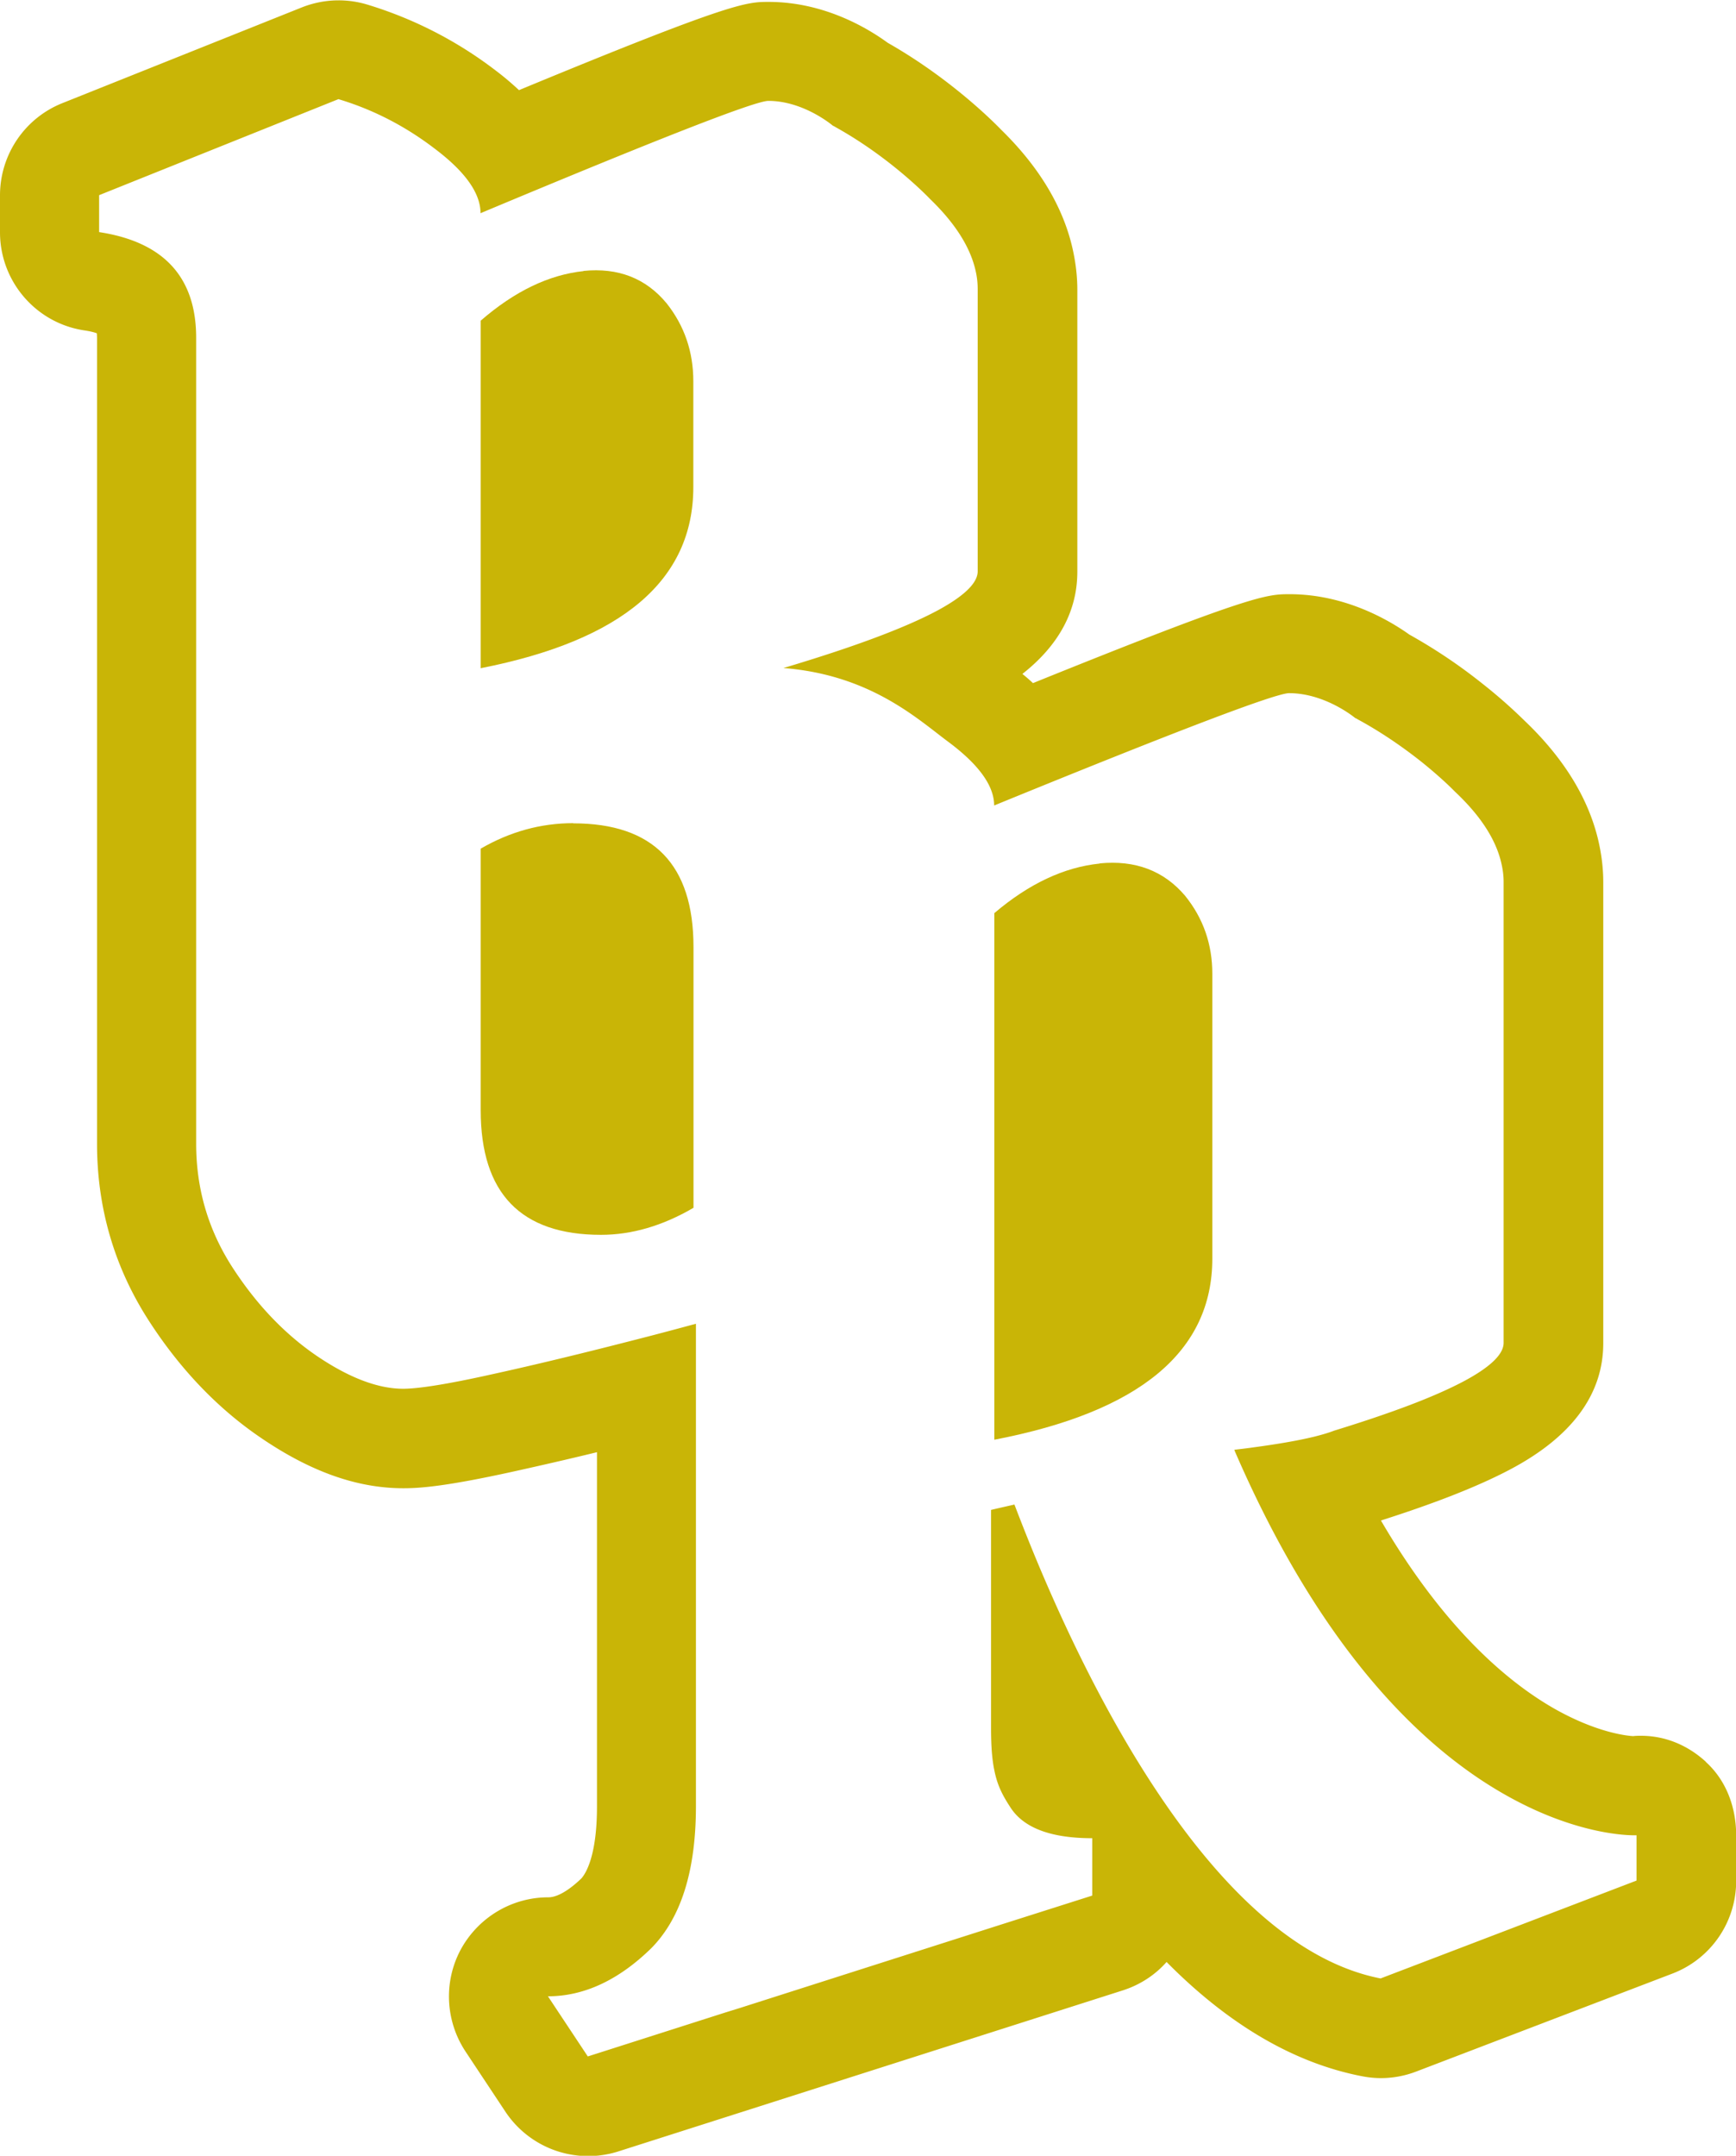 <?xml version="1.0" encoding="UTF-8"?>
<svg data-bbox="0 0.02 100.19 124.369" viewBox="0 0 100.18 124.37" xmlns="http://www.w3.org/2000/svg" data-type="color">
    <g>
        <path d="M33.08 47.49c-1.87 0-3.65.49-5.34 1.47v15.09c0 4.79 2.31 7.19 6.94 7.19 1.78 0 3.56-.52 5.34-1.56V54.64c0-4.76-2.31-7.14-6.94-7.14Z" fill="#c9b506" data-color="1"/>
        <path d="M98.43 101.63c-1.06-.96-2.34-1.49-3.74-1.49-.14 0-.29 0-.44.02-.38-.02-2.09-.2-4.51-1.56-2.7-1.53-6.39-4.62-10.05-10.88 3.2-1.02 5.62-1.98 7.41-2.92 3.6-1.89 5.42-4.35 5.42-7.31v-26.6c0-.8-.1-1.61-.29-2.42-.57-2.42-1.99-4.73-4.23-6.87a29.64 29.64 0 0 0-2.43-2.14 30.835 30.835 0 0 0-4.24-2.85c-1.15-.82-3.7-2.33-6.91-2.33-1.29 0-2.12 0-14.81 5.13-.19-.18-.4-.36-.61-.53 2.11-1.66 3.17-3.64 3.17-5.9V16.71c0-.79-.1-1.6-.28-2.39-.55-2.41-1.94-4.71-4.12-6.84-.58-.6-3.04-3.02-6.54-5.01-1.15-.84-3.67-2.36-6.87-2.36-1.28 0-2.11 0-14.41 5.09-.41-.38-.85-.76-1.33-1.12A23.277 23.277 0 0 0 21.18.26a5.71 5.71 0 0 0-1.64-.24c-.73 0-1.45.14-2.13.41L3.6 5.95C1.42 6.82 0 8.93 0 11.27v2.13c0 2.83 2.07 5.24 4.86 5.66.34.05.58.11.73.17 0 .07.01.16.01.27v46.49c0 3.69 1 7.12 2.98 10.19 1.79 2.78 3.96 5.06 6.46 6.76 2.87 1.96 5.56 2.92 8.24 2.92.97 0 2.47-.11 6.33-.96 1.49-.33 3.12-.7 4.84-1.12v20.44c0 2.88-.66 3.88-.9 4.15-.53.51-1.28 1.09-1.91 1.09-2.11 0-4.04 1.16-5.05 3.01-1 1.86-.89 4.12.27 5.88l2.3 3.47a5.737 5.737 0 0 0 6.52 2.3l29.11-9.29c1-.32 1.87-.89 2.53-1.64 3.57 3.61 7.35 5.83 11.27 6.59.36.07.73.11 1.1.11.69 0 1.39-.13 2.04-.38l14.78-5.65a5.718 5.718 0 0 0 3.68-5.35v-2.61c0-1.62-.56-3.17-1.75-4.25Zm-3.98 6.86-7.53 2.88-7.25 2.77c-3.59-.7-6.86-3.23-9.71-6.54-3.91-4.54-7.05-10.56-9.2-15.4-.93-2.09-1.67-3.96-2.22-5.4-.48.11-.93.21-1.35.31v12.57c0 1.06.06 1.83.19 2.45.18.91.5 1.49.96 2.19.77 1.15 2.33 1.73 4.69 1.73v3.31l-5.38 1.71-14.97 4.78-.84.26-7.92 2.53-2.3-3.47c2.08 0 4.08-.93 5.97-2.78 1.72-1.75 2.57-4.48 2.57-8.19V76.37c-1.07.29-2.15.58-3.25.86-3.18.82-6.03 1.51-8.54 2.06-2.51.56-4.22.83-5.1.83-1.47 0-3.14-.64-5.01-1.91-1.87-1.28-3.49-2.99-4.87-5.13-1.38-2.15-2.07-4.51-2.07-7.1V19.49c0-3.5-1.87-5.53-5.6-6.1v-2.13l13.81-5.54c2 .6 3.87 1.56 5.6 2.89 1.74 1.32 2.6 2.55 2.6 3.69 10.32-4.32 15.85-6.48 16.61-6.48 2.05 0 3.72 1.43 3.72 1.43.07.03.12.06.15.08 3.26 1.81 5.47 4.16 5.47 4.16 1.43 1.38 2.3 2.75 2.61 4.09.09.37.13.74.13 1.11v16.27c0 .67-.77 1.42-2.3 2.25-1.86 1-4.82 2.11-8.91 3.33 4.99.39 7.72 2.92 9.49 4.24 1.78 1.32 2.67 2.55 2.67 3.69 10.57-4.32 16.25-6.48 17.02-6.48 2.1 0 3.81 1.43 3.81 1.43.07.03.12.06.15.08 1.44.78 2.69 1.67 3.64 2.42 1.24.99 1.97 1.75 1.97 1.75 1.47 1.38 2.35 2.74 2.67 4.09.09.37.14.74.14 1.11v26.6c0 .67-.79 1.42-2.36 2.25-.82.43-1.84.88-3.08 1.35-1.24.47-2.69.96-4.35 1.47-.3.12-.69.23-1.12.34-1.06.26-2.4.47-3.52.62-.41.06-.78.1-1.11.14.02.04.03.09.05.13 5.07 11.69 11.02 17.21 15.63 19.8 4.38 2.47 7.53 2.31 7.53 2.31v2.61Z" fill="#c9b506" data-color="1"/>
        <path d="M63.46 49.82c-2.05.21-4.08 1.16-6.08 2.86v30.38c8.39-1.61 12.58-5.09 12.58-10.45V56.18c0-1.7-.52-3.2-1.57-4.5-1.23-1.45-2.88-2.07-4.93-1.87Z" fill="#c9b506" data-color="1"/>
        <path d="M33.68 15.64c-2 .21-3.98 1.16-5.94 2.86v20.05c8.19-1.61 12.27-5.09 12.27-10.45V22c0-1.7-.51-3.2-1.54-4.5-1.2-1.45-2.8-2.07-4.8-1.87Z" fill="#c9b506" data-color="1"/>
    </g>
</svg>
